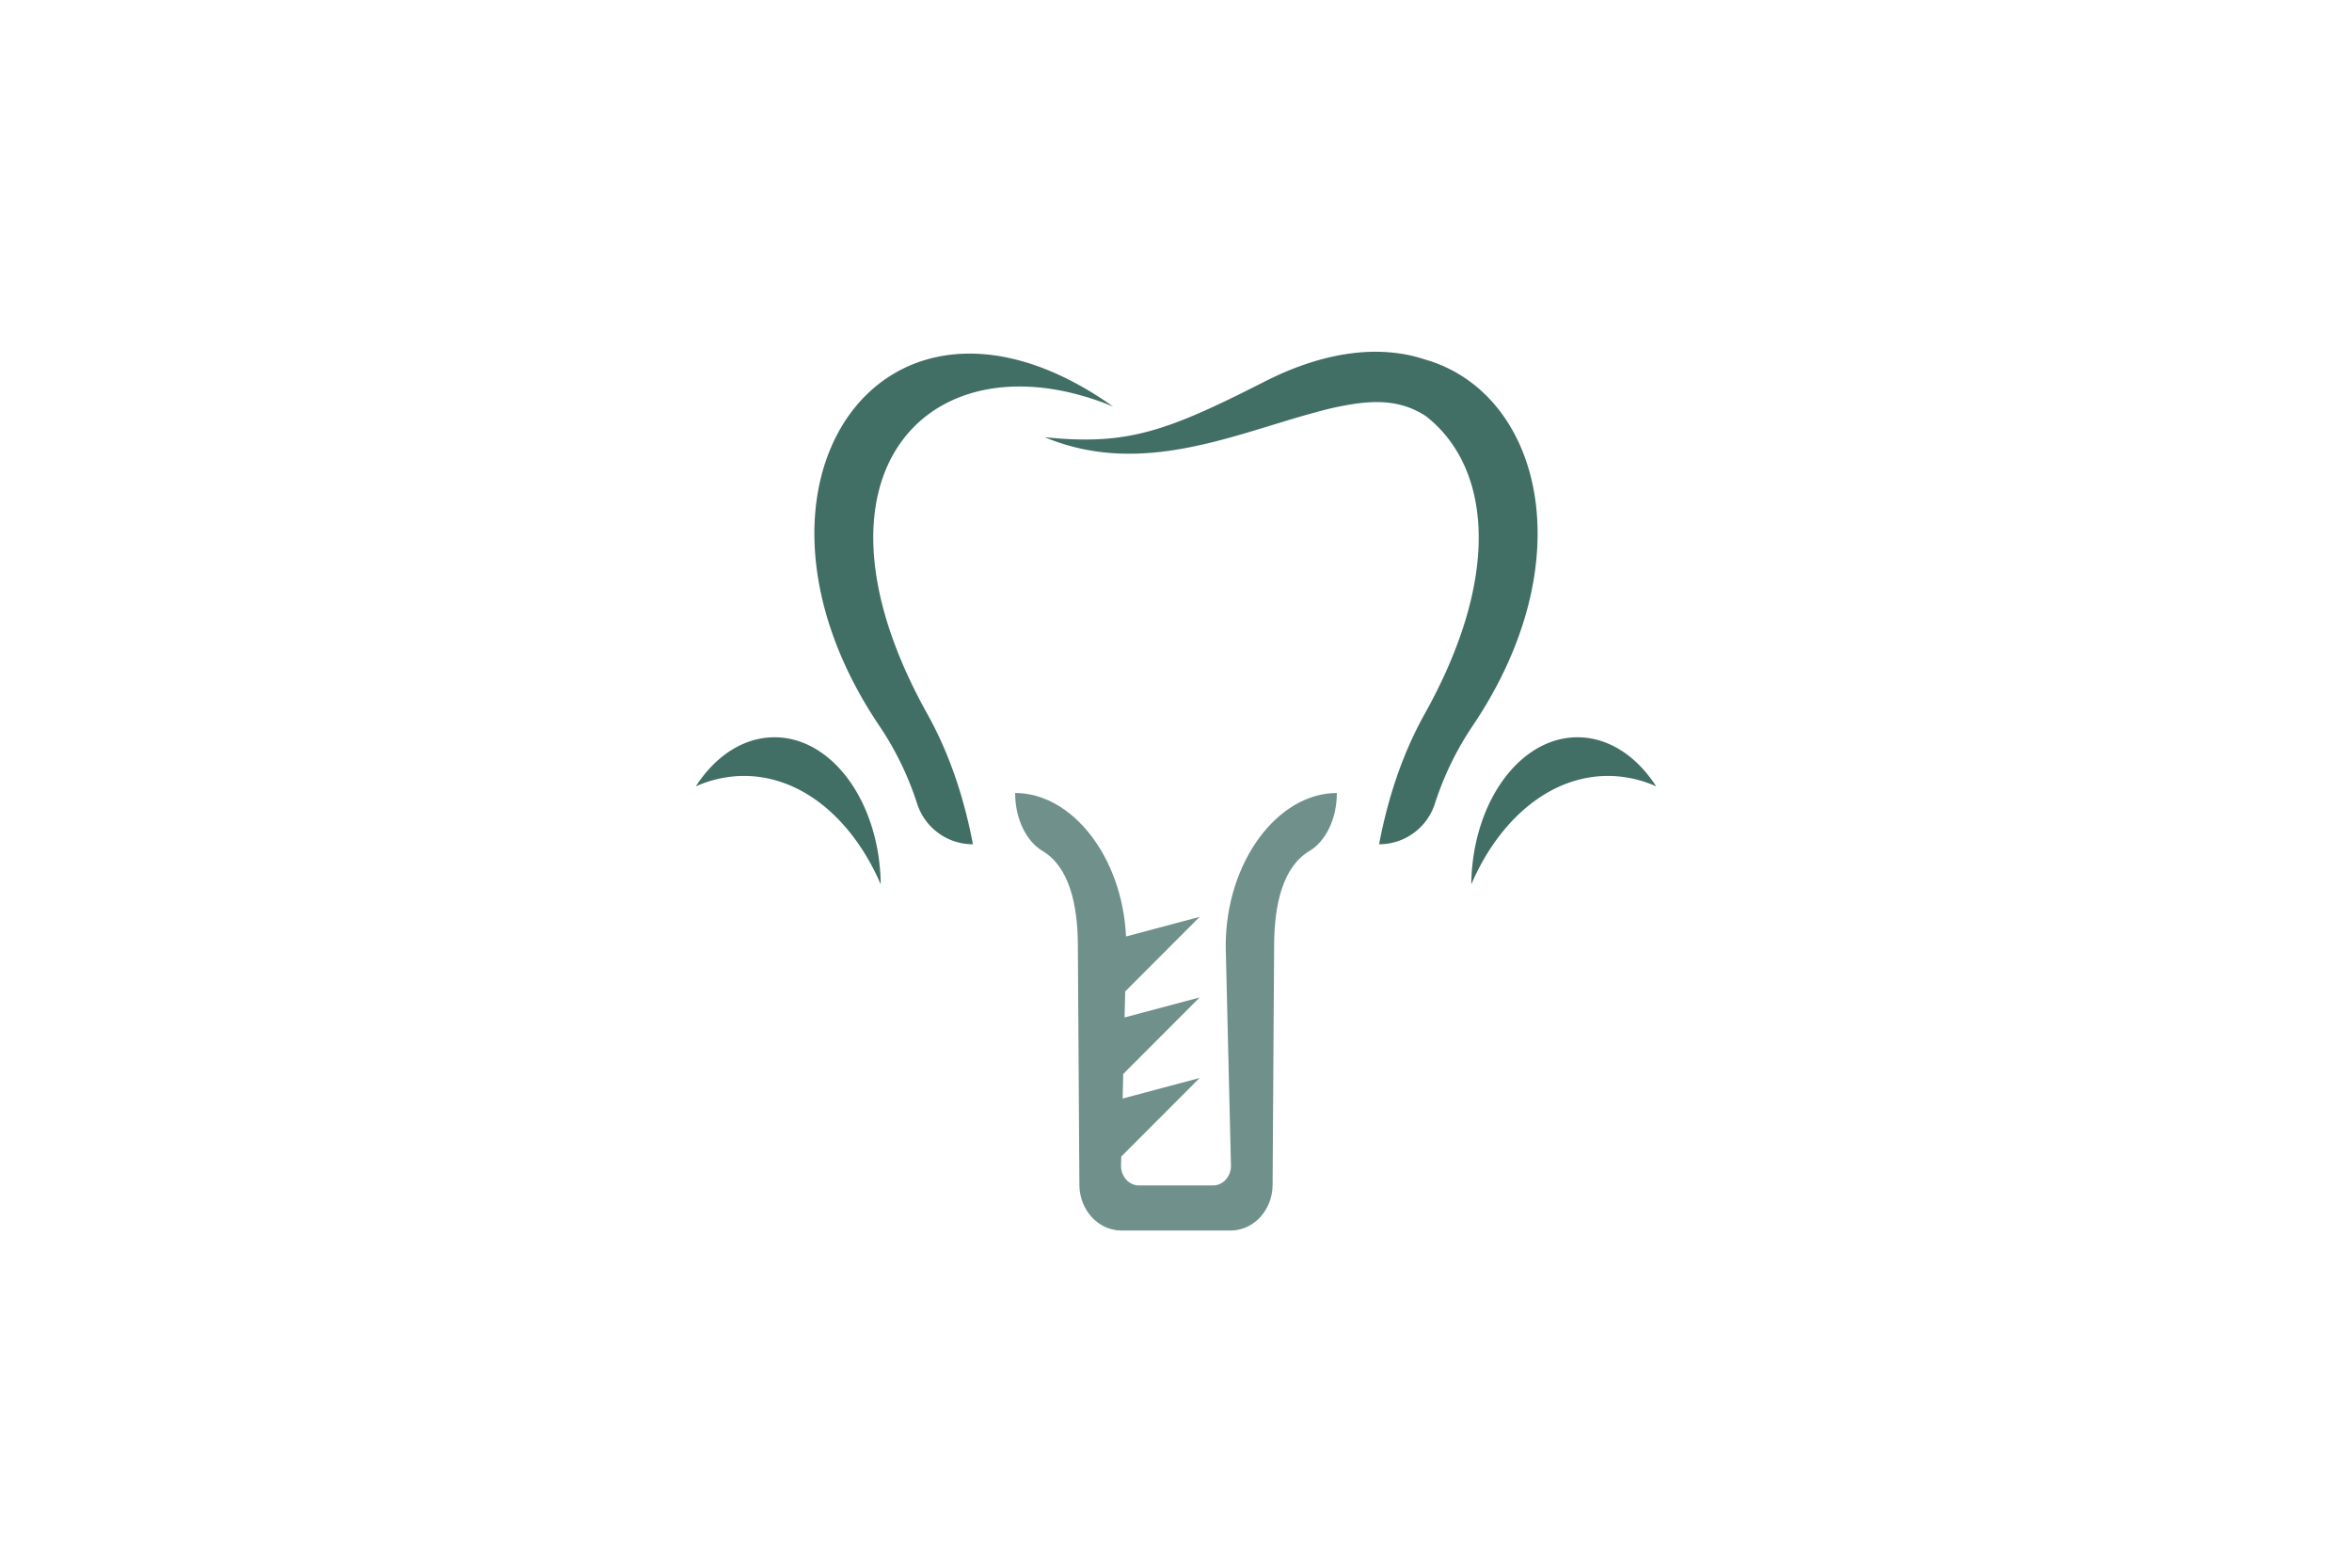<svg id="Layer_1" data-name="Layer 1" xmlns="http://www.w3.org/2000/svg" viewBox="0 0 1200 800">
  <defs>
    <style>
      .cls-1 {
        fill: #416e65;
      }

      .cls-2 {
        fill: #70908b;
      }
    </style>
  </defs>
  <path class="cls-1" d="M473.099,364.283c12.043,21.615,19.065,44.432,23.288,66.543a29.836,29.836,0,0,1-28.385-20.488A157.53,157.53,0,0,0,448.857,370.7c-83.423-123.352,2.139-245.991,119.024-163.263C475.951,169.629,403.941,240.152,473.099,364.283Zm253.77-180.884c-21.795-7.204-49.966-5.049-82.764,11.899-49.198,24.955-69.205,32.146-111.112,27.808,46.1,19.208,90.27,1.188,130.656-10.587l.126-.035c2.527-.736,5.027-1.421,7.523-2.098l-.755.211c.38-.106.781-.218,1.177-.328.566-.153,1.143-.328,1.707-.476-.079.022-.152.043-.231.065l.233-.065q2.682-.707,5.34-1.347c21.105-4.841,35.099-4.869,48.658,3.859,32.04,24.906,40.011,79.228-.522,151.979-12.043,21.615-19.065,44.432-23.288,66.543a29.836,29.836,0,0,0,28.385-20.488A157.525,157.525,0,0,1,751.148,370.7C808.977,285.19,785.591,200.048,726.869,183.398ZM395.158,376.24c-15.919,0-30.235,9.665-40.153,25.056a60.156,60.156,0,0,1,24.599-5.331c29.561,0,55.447,22.158,69.747,55.326C448.848,409.724,424.786,376.24,395.158,376.24Zm409.684,0c-29.628,0-53.69,33.483-54.193,75.05,14.3-33.168,40.186-55.326,69.747-55.326a60.157,60.157,0,0,1,24.599,5.331C835.076,385.905,820.761,376.24,804.842,376.24Z"/>
  <path class="cls-2" d="M625.364,482.841l2.675,111.882c.134,5.596-3.983,10.212-9.109,10.212H581.07c-5.126,0-9.243-4.616-9.11-10.212l.108-4.53,39.981-40.072-39.274,10.476.3-12.535,38.974-39.062-38.284,10.212.318-13.28L612.051,467.88l-37.546,10.015c-1.943-40.805-27.666-73.223-56.579-73.223v0c0,13.052,5.604,24.602,14.014,29.606,13.285,7.905,17.994,26.696,17.994,48.563l.776,121.831c.082,12.881,9.666,23.276,21.46,23.276h55.659c11.794,0,21.378-10.395,21.46-23.276l.776-121.831c0-21.867,4.709-40.658,17.994-48.563,8.41-5.004,14.014-16.555,14.014-29.606v0C652.001,404.672,625.364,439.739,625.364,482.841Z"/>
</svg>
